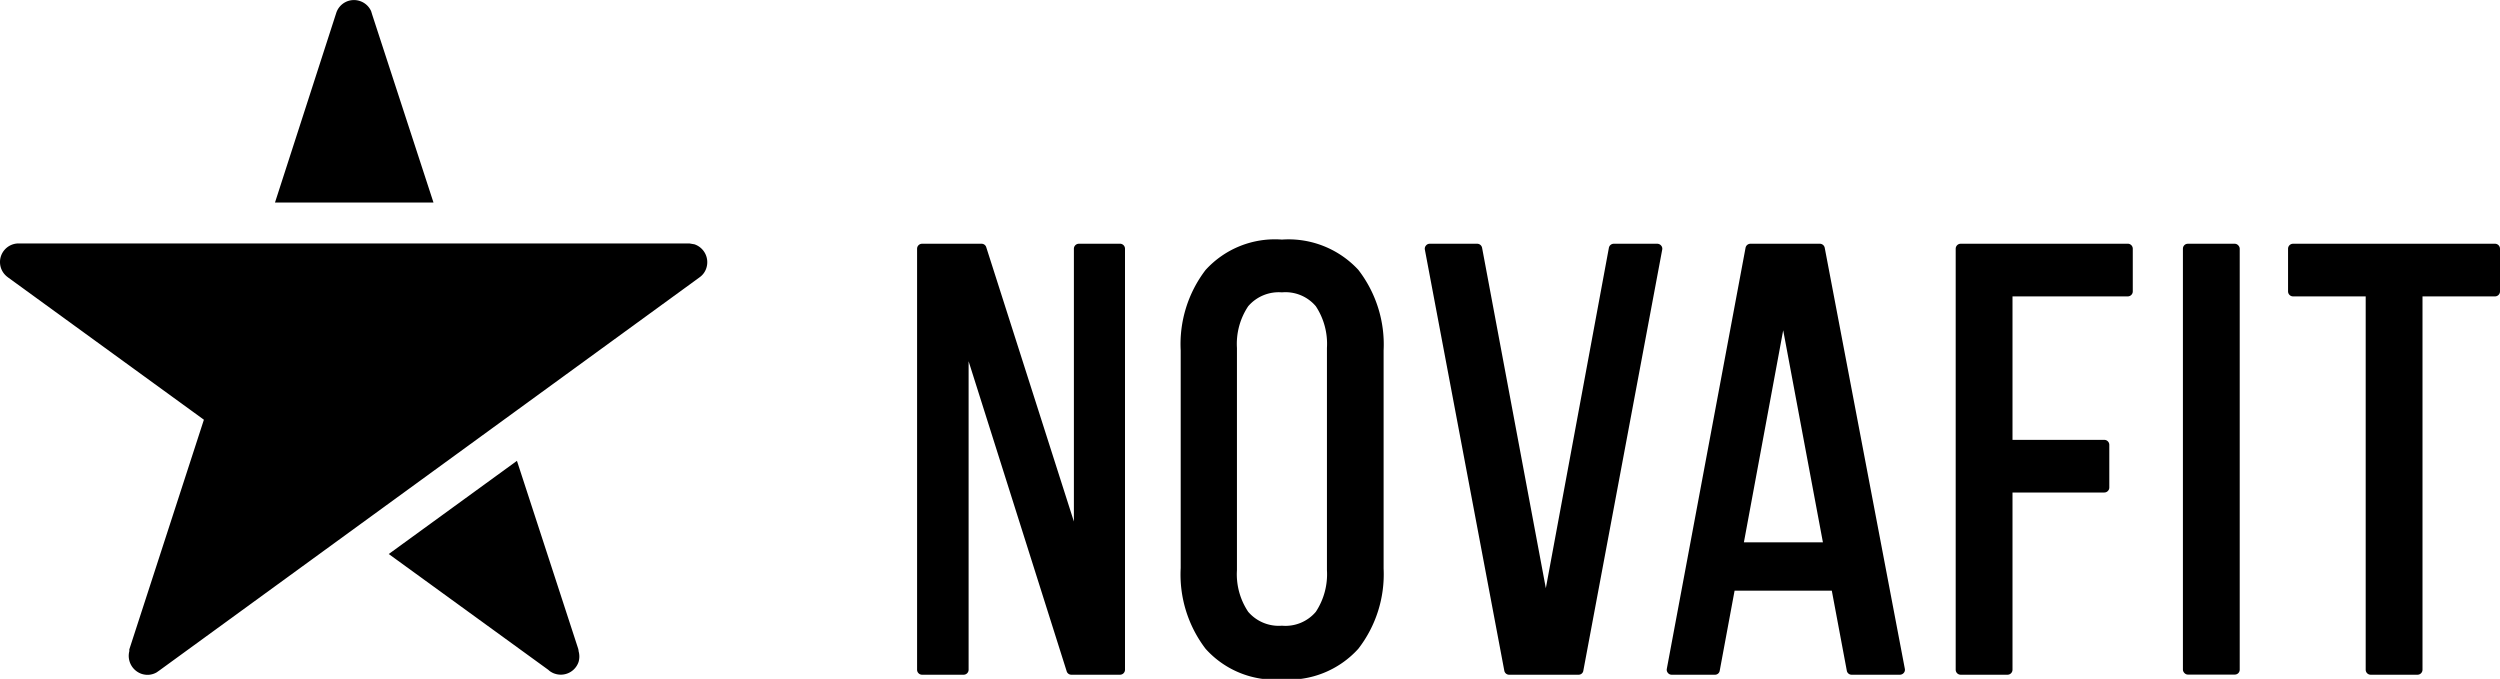 <svg id="NOVAFIT" xmlns="http://www.w3.org/2000/svg" viewBox="0 0 180 48.88"><title>novafit</title><path d="M51.83,61,47.42,47.47l-9.23,6.71,11.49,8.34a1,1,0,0,0,.23.17,1.12,1.12,0,0,0,.25.11,1.35,1.35,0,0,0,1.7-.86,1.41,1.41,0,0,0,0-.76A.88.88,0,0,0,51.83,61Z" transform="translate(-10.2 -14.29)"/><path d="M60.2,31.88l-.35-.06H11.46a1.34,1.34,0,0,0-.75,2.39l.09.07L24.88,44.51,19.51,61.05l0,.07a.14.14,0,0,1,0,.06,1.37,1.37,0,0,0,.89,1.63,1.37,1.37,0,0,0,.57.06,1.34,1.34,0,0,0,.51-.17h0l.2-.14h0L60.51,34.3l.12-.09a1.28,1.28,0,0,0,.43-.63A1.36,1.36,0,0,0,60.2,31.88Z" transform="translate(-10.2 -14.29)"/><path d="M37,15.35l-.08-.26a1.35,1.35,0,0,0-.82-.73,1.34,1.34,0,0,0-1.69.86h0L30,28.87l11.41,0Z" transform="translate(-10.2 -14.29)"/><path d="M90.88,31.84h-3a.36.36,0,0,0-.36.36V51.84L81.21,32.09a.35.35,0,0,0-.34-.25H76.59a.36.36,0,0,0-.36.36V62.51a.36.36,0,0,0,.36.36h3a.36.36,0,0,0,.35-.36V40.3L87,62.62a.35.35,0,0,0,.34.25h3.51a.36.36,0,0,0,.35-.36V32.2A.36.36,0,0,0,90.88,31.84Z" transform="translate(-10.2 -14.29)"/><path d="M102.5,31.54A6.75,6.75,0,0,0,97,33.73a8.79,8.79,0,0,0-1.79,5.79V55.19A8.81,8.81,0,0,0,97,61a6.7,6.7,0,0,0,5.49,2.21A6.77,6.77,0,0,0,108,61a8.76,8.76,0,0,0,1.82-5.77V39.52a8.79,8.79,0,0,0-1.82-5.8A6.85,6.85,0,0,0,102.5,31.54Zm-3.24,7.8a4.88,4.88,0,0,1,.81-3,2.9,2.9,0,0,1,2.43-1,2.86,2.86,0,0,1,2.44,1,4.92,4.92,0,0,1,.8,3v16a4.92,4.92,0,0,1-.8,3,2.86,2.86,0,0,1-2.44,1,2.9,2.9,0,0,1-2.43-1,4.86,4.86,0,0,1-.81-3Z" transform="translate(-10.2 -14.29)"/><path d="M129.51,31.84h-3.12a.36.36,0,0,0-.35.29L121.5,56.64l-4.59-24.51a.36.36,0,0,0-.35-.29h-3.42a.34.34,0,0,0-.27.13.34.34,0,0,0-.08.29l5.72,30.32a.35.35,0,0,0,.35.29h5a.34.34,0,0,0,.34-.29l5.68-30.32a.34.34,0,0,0-.08-.29A.37.37,0,0,0,129.51,31.84Z" transform="translate(-10.2 -14.29)"/><path d="M163.36,31.84h-12a.36.36,0,0,0-.35.36V62.51a.36.36,0,0,0,.35.36h3.38a.36.36,0,0,0,.36-.36V49.75h6.61a.36.36,0,0,0,.36-.36V46.32a.36.36,0,0,0-.36-.36h-6.61V35.63h8.3a.36.36,0,0,0,.36-.36V32.2A.36.36,0,0,0,163.36,31.84Z" transform="translate(-10.2 -14.29)"/><rect x="157.17" y="17.55" width="4.09" height="31.02" rx="0.35" ry="0.35"/><path d="M189.85,31.84H175.3a.36.36,0,0,0-.36.36v3.07a.36.36,0,0,0,.36.36h5.23V62.51a.36.36,0,0,0,.35.36h3.38a.36.36,0,0,0,.36-.36V35.63h5.23a.36.36,0,0,0,.35-.36V32.2A.36.36,0,0,0,189.85,31.84Z" transform="translate(-10.2 -14.29)"/><path d="M141.58,32.13a.36.36,0,0,0-.35-.29h-5a.36.36,0,0,0-.35.29l-5.67,30.32a.34.34,0,0,0,.08.29.34.34,0,0,0,.27.13h3.12a.34.34,0,0,0,.34-.29l1.07-5.76h7l1.08,5.76a.35.35,0,0,0,.35.29H147a.37.37,0,0,0,.27-.13.34.34,0,0,0,.08-.29Zm-.13,21.21h-5.69l2.83-15.27Z" transform="translate(-10.2 -14.29)"/></svg>